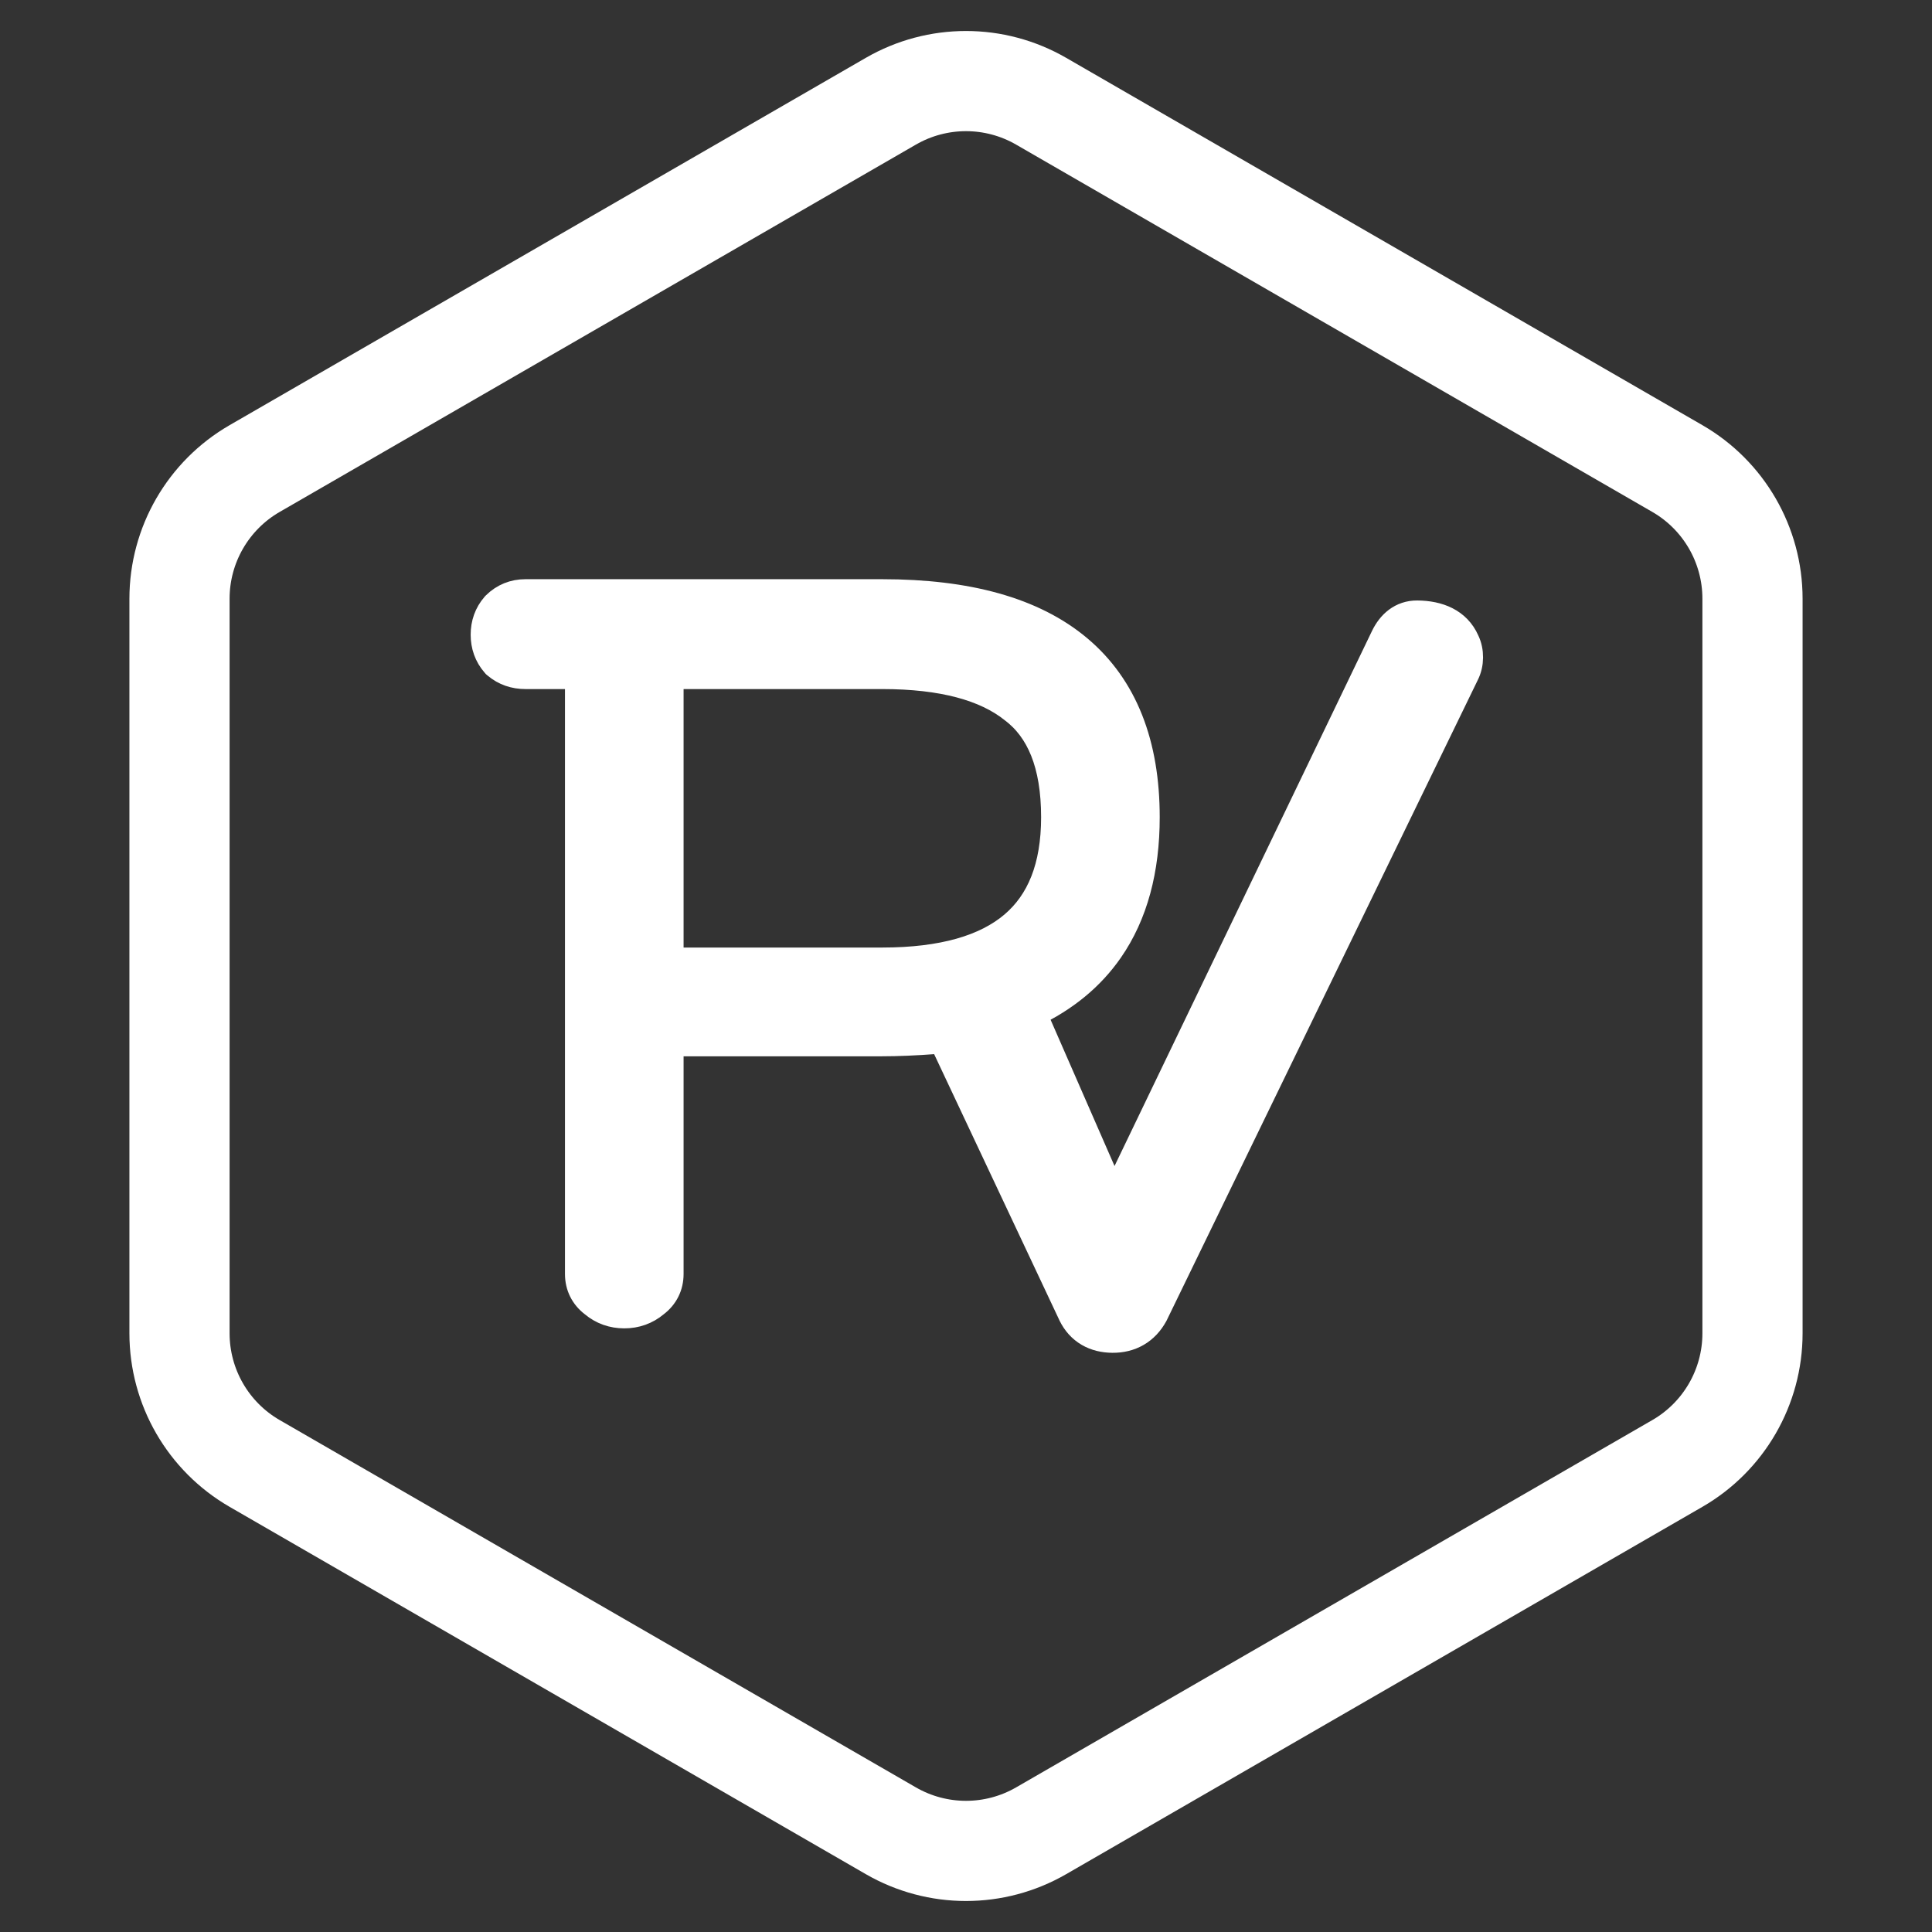 <svg width="135" height="135" viewBox="0 0 135 135" fill="none" xmlns="http://www.w3.org/2000/svg">
<rect x="0" y="0" width="135" height="135" fill="#333333" stroke="none"/>
<path d="M61.646 72.809C62.73 72.809 63.964 72.756 65.347 72.652L65.899 72.64L74.938 91.843L74.942 91.853L74.947 91.863C75.206 92.382 75.581 92.813 76.085 93.108C76.583 93.399 77.146 93.523 77.731 93.528C78.329 93.533 78.903 93.406 79.415 93.109C79.927 92.812 80.321 92.377 80.609 91.854L80.622 91.831L80.633 91.808L102.359 47.085C102.542 46.726 102.626 46.339 102.629 45.944C102.632 45.553 102.557 45.168 102.383 44.809C101.796 43.484 100.508 42.971 99.033 42.959C97.946 42.95 97.198 43.628 96.765 44.533C96.765 44.533 96.765 44.533 96.765 44.533L77.835 83.873L72.117 70.791C74.373 69.724 76.179 68.251 77.495 66.356C79.214 63.879 80.036 60.77 80.036 57.101C80.036 52.021 78.518 48.044 75.332 45.364C72.18 42.712 67.559 41.472 61.646 41.472H36.714C35.927 41.472 35.224 41.754 34.662 42.307L34.635 42.334L34.61 42.363C34.121 42.925 33.888 43.607 33.888 44.349C33.888 45.092 34.121 45.774 34.61 46.336L34.66 46.394L34.719 46.444C35.287 46.923 35.972 47.149 36.714 47.149H40.478V89.02C40.478 89.85 40.832 90.555 41.489 91.053C42.096 91.566 42.823 91.82 43.622 91.82C44.421 91.82 45.148 91.566 45.755 91.053C46.412 90.555 46.766 89.85 46.766 89.02V72.809H61.646ZM69.743 72.169H69.888C69.965 72.428 70.043 72.692 70.121 72.957C70.068 72.847 70.016 72.738 69.964 72.631C69.889 72.474 69.816 72.32 69.743 72.169ZM61.646 67.21H46.766V47.149H61.646C65.882 47.149 68.874 47.993 70.792 49.514L70.802 49.522L70.813 49.53C72.692 50.941 73.748 53.368 73.748 57.101C73.748 60.603 72.723 63.062 70.826 64.671C68.897 66.306 65.896 67.21 61.646 67.21Z" fill="#FFF" stroke="#FFF" stroke-width="2"/>
<path d="M72.75 7.073L117.207 32.74C120.455 34.615 122.457 38.082 122.457 41.833V93.167C122.457 96.918 120.455 100.385 117.207 102.26L72.75 127.927C69.501 129.803 65.499 129.803 62.25 127.927L17.793 102.26C14.545 100.385 12.543 96.918 12.543 93.167V41.833C12.543 38.082 14.545 34.615 17.793 32.74L62.25 7.073C65.499 5.197 69.501 5.197 72.75 7.073Z" stroke="#FFF" stroke-width="7"/>
</svg>
